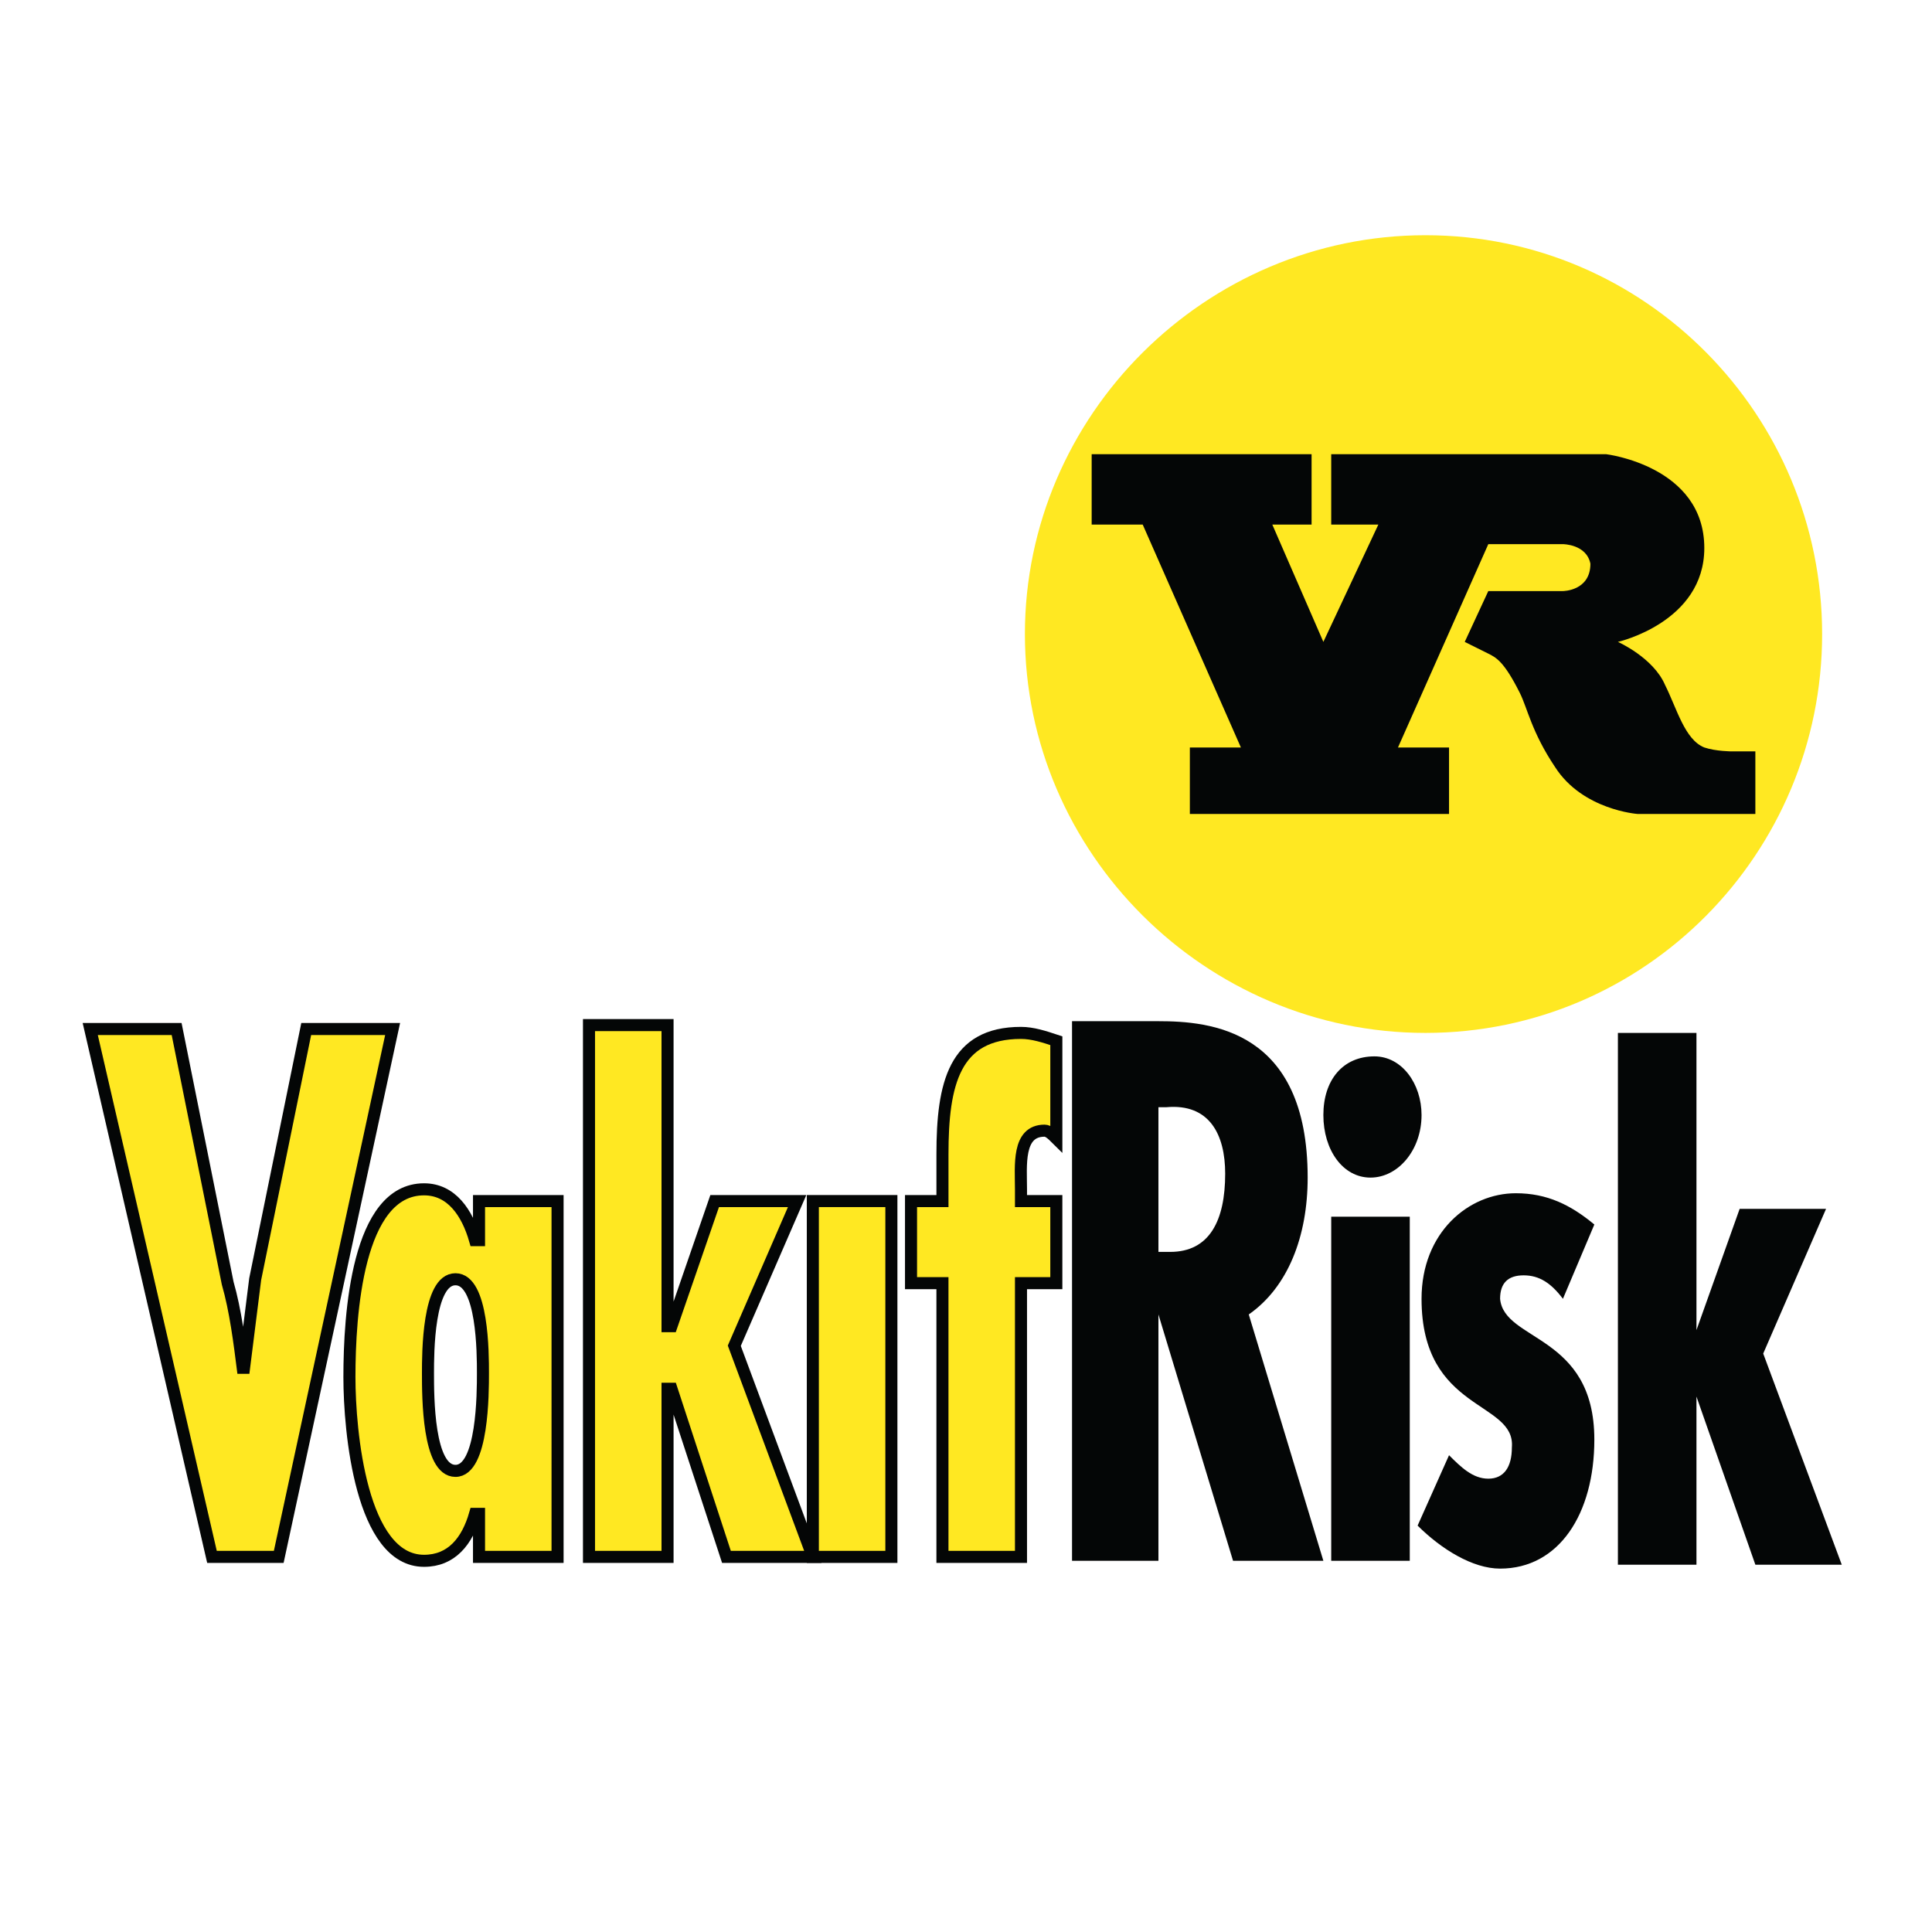 <?xml version="1.0" encoding="utf-8"?>
<!-- Generator: Adobe Illustrator 13.0.0, SVG Export Plug-In . SVG Version: 6.00 Build 14948)  -->
<!DOCTYPE svg PUBLIC "-//W3C//DTD SVG 1.0//EN" "http://www.w3.org/TR/2001/REC-SVG-20010904/DTD/svg10.dtd">
<svg version="1.0" id="Layer_1" xmlns="http://www.w3.org/2000/svg" xmlns:xlink="http://www.w3.org/1999/xlink" x="0px" y="0px"
	 width="192.756px" height="192.756px" viewBox="0 0 192.756 192.756" enable-background="new 0 0 192.756 192.756"
	 xml:space="preserve">
<g>
	<polygon fill-rule="evenodd" clip-rule="evenodd" fill="#FFFFFF" points="0,0 192.756,0 192.756,192.756 0,192.756 0,0 	"/>
	<path fill-rule="evenodd" clip-rule="evenodd" fill="#FFE822" d="M102.255,63.261c0-21.848,18.023-39.793,39.965-39.793
		s39.574,17.946,39.574,39.793s-17.633,39.793-39.574,39.793S102.255,85.108,102.255,63.261L102.255,63.261z"/>
	
		<path fill-rule="evenodd" clip-rule="evenodd" fill="#FFE822" stroke="#040606" stroke-width="1.203" stroke-miterlimit="2.613" d="
		M45.441,146.749c-2.742,0-2.742-7.413-2.742-9.754c0-1.95,0-9.363,2.742-9.363c2.743,0,2.743,7.413,2.743,9.363
		S48.185,146.749,45.441,146.749L45.441,146.749z M47.792,155.331h7.836V119.83h-7.836v3.9h-0.392
		c-0.784-2.73-2.351-5.071-5.093-5.071c-6.661,0-7.445,12.484-7.445,18.727c0,5.462,1.176,18.336,7.445,18.336
		c2.743,0,4.31-1.951,5.093-4.682h0.392V155.331L47.792,155.331z"/>
	
		<path fill-rule="evenodd" clip-rule="evenodd" fill="#FFE822" stroke="#040606" stroke-width="1.203" stroke-miterlimit="2.613" d="
		M9.003,102.664l12.146,52.667h6.661l11.362-52.667h-8.62l-5.094,24.968c-0.392,3.122-0.783,6.242-1.175,9.363l0,0
		c-0.392-3.121-0.784-6.241-1.567-8.973l-5.094-25.358H9.003L9.003,102.664z"/>
	
		<polygon fill-rule="evenodd" clip-rule="evenodd" fill="#FFE822" stroke="#040606" stroke-width="1.203" stroke-miterlimit="2.613" points="
		81.097,155.331 88.933,155.331 88.933,119.83 81.097,119.83 81.097,155.331 	"/>
	
		<path fill-rule="evenodd" clip-rule="evenodd" fill="#FFE822" stroke="#040606" stroke-width="1.203" stroke-miterlimit="2.613" d="
		M90.893,119.83v8.192h3.135v27.309h7.836v-27.309h3.526v-8.192h-3.526v-1.171c0-2.341-0.392-5.852,2.351-5.852
		c0.393,0,0.784,0.39,1.176,0.779v-9.753c-1.176-0.39-2.351-0.78-3.526-0.78c-6.661,0-7.836,5.072-7.836,12.095v4.682H90.893
		L90.893,119.83z"/>
	
		<polygon fill-rule="evenodd" clip-rule="evenodd" fill="#FFE822" stroke="#040606" stroke-width="1.203" stroke-miterlimit="2.613" points="
		58.764,102.273 58.764,155.331 66.601,155.331 66.601,138.556 66.992,138.556 72.478,155.331 81.097,155.331 73.261,134.265 
		79.53,119.83 71.302,119.83 66.992,132.313 66.601,132.313 66.601,102.273 58.764,102.273 	"/>
	<path fill-rule="evenodd" clip-rule="evenodd" fill="#040606" d="M115.577,155.722v-24.578l0,0l7.444,24.578h9.012l-7.444-24.578
		c3.918-2.731,5.877-7.803,5.877-13.654c0-14.825-9.795-15.605-14.889-15.605h-8.62v53.838H115.577L115.577,155.722z
		 M115.577,110.467h0.783c4.311-0.391,5.877,2.73,5.877,6.632c0,4.682-1.566,7.803-5.484,7.803h-1.176V110.467L115.577,110.467z"/>
	<path fill-rule="evenodd" clip-rule="evenodd" fill="#040606" d="M132.816,155.722h7.837v-34.331h-7.837V155.722L132.816,155.722z
		 M136.734,117.489c2.743,0,5.094-2.731,5.094-6.242c0-3.121-1.959-5.853-4.701-5.853c-3.135,0-5.094,2.341-5.094,5.853
		C132.033,114.758,133.992,117.489,136.734,117.489L136.734,117.489z"/>
	<path fill-rule="evenodd" clip-rule="evenodd" fill="#040606" d="M159.068,122.17c-2.351-1.95-4.702-3.12-7.836-3.12
		c-4.702,0-9.404,3.9-9.404,10.533c0,11.313,9.404,10.144,9.012,14.825c0,1.95-0.783,3.12-2.351,3.12s-2.743-1.17-3.918-2.341
		l-3.135,7.023c2.351,2.341,5.485,4.291,8.229,4.291c5.877,0,9.403-5.462,9.403-12.874c0-10.534-9.012-9.754-9.403-14.045
		c0-1.561,0.783-2.341,2.351-2.341s2.742,0.78,3.918,2.341L159.068,122.17L159.068,122.17z"/>
	<polygon fill-rule="evenodd" clip-rule="evenodd" fill="#040606" points="161.419,103.054 161.419,156.111 169.256,156.111 
		169.256,139.336 169.256,139.336 175.133,156.111 183.753,156.111 175.916,135.045 182.185,120.609 173.565,120.609 
		169.256,132.704 169.256,132.704 169.256,103.054 161.419,103.054 	"/>
	<path fill-rule="evenodd" clip-rule="evenodd" fill="#040606" d="M108.916,45.315h21.941v7.022h-3.918l5.094,11.704l5.485-11.704
		h-4.702v-7.022h27.428c0,0,9.795,1.17,9.795,9.363c0,7.412-8.62,9.363-8.62,9.363s3.526,1.561,4.702,4.292
		c1.176,2.341,1.959,5.461,3.918,6.242c1.176,0.391,2.742,0.391,2.742,0.391h2.352v6.242h-11.755c0,0-5.485-0.391-8.229-4.682
		c-2.351-3.512-2.742-5.852-3.525-7.413c-1.567-3.121-2.351-3.511-3.135-3.901c-0.783-0.39-2.351-1.17-2.351-1.17l2.351-5.072h7.444
		c0,0,2.743,0,2.743-2.73c-0.393-1.951-2.743-1.951-2.743-1.951h-7.444l-9.012,20.287h5.094v6.633h-25.859v-6.633h5.093
		l-9.795-22.237h-5.094V45.315L108.916,45.315z"/>
</g>
</svg>
